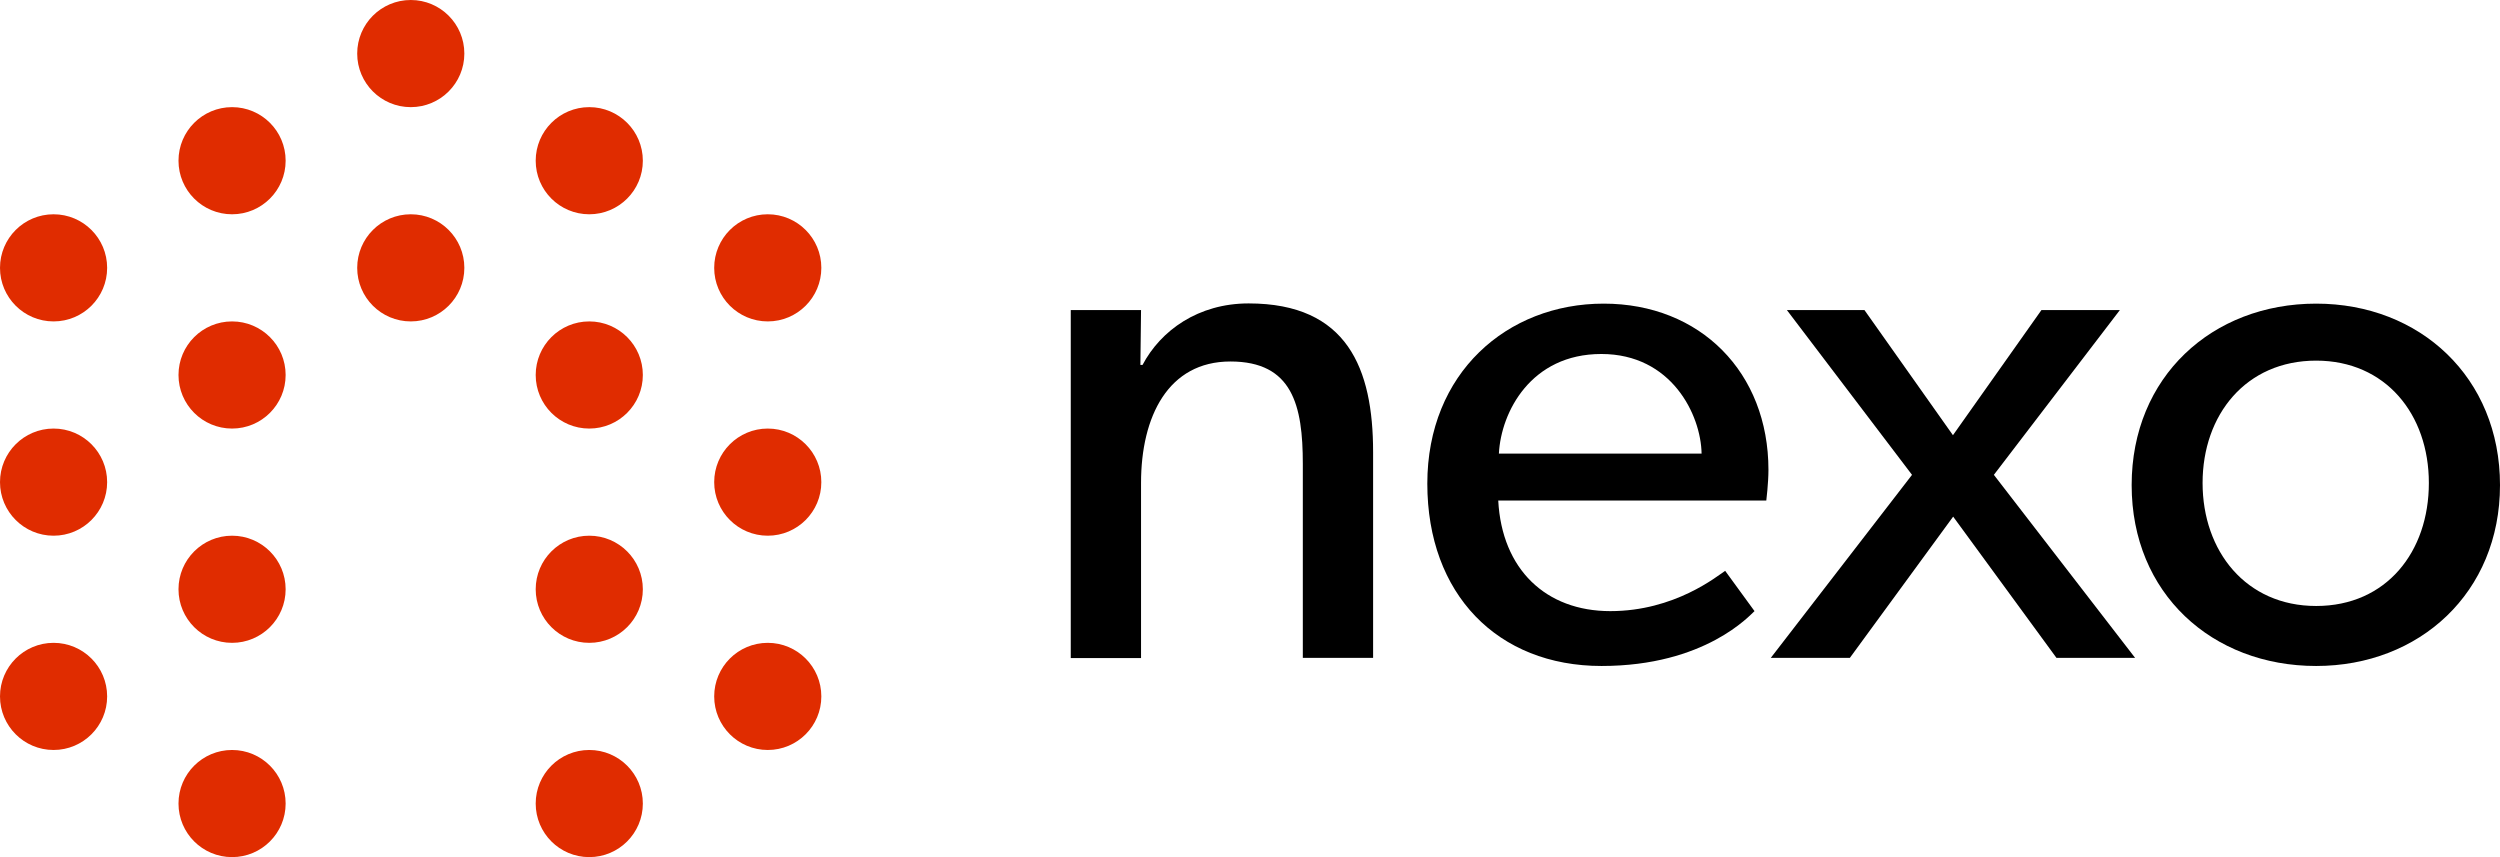 <?xml version="1.0" encoding="UTF-8"?> <svg xmlns="http://www.w3.org/2000/svg" id="uuid-6b1ac9ca-f62c-49f9-a19c-f83c9e0516a1" data-name="Layer 1" width="116.67" height="40" viewBox="0 0 116.67 40"><g><circle cx="19.17" cy="2.5" r="2.5" style="fill: #e02c00;"></circle><circle cx="19.17" cy="12.5" r="2.5" style="fill: #e02c00;"></circle><circle cx="27.5" cy="7.5" r="2.5" style="fill: #e02c00;"></circle><circle cx="27.5" cy="17.5" r="2.5" style="fill: #e02c00;"></circle><circle cx="27.5" cy="27.5" r="2.5" style="fill: #e02c00;"></circle><circle cx="27.5" cy="37.5" r="2.5" style="fill: #e02c00;"></circle><circle cx="10.83" cy="7.5" r="2.5" style="fill: #e02c00;"></circle><circle cx="10.83" cy="17.5" r="2.5" style="fill: #e02c00;"></circle><circle cx="10.83" cy="27.5" r="2.5" style="fill: #e02c00;"></circle><circle cx="10.83" cy="37.5" r="2.5" style="fill: #e02c00;"></circle><circle cx="35.83" cy="12.5" r="2.5" style="fill: #e02c00;"></circle><circle cx="35.83" cy="22.5" r="2.5" style="fill: #e02c00;"></circle><circle cx="35.83" cy="32.5" r="2.5" style="fill: #e02c00;"></circle><circle cx="2.5" cy="12.5" r="2.5" style="fill: #e02c00;"></circle><circle cx="2.5" cy="22.5" r="2.5" style="fill: #e02c00;"></circle><circle cx="2.5" cy="32.5" r="2.5" style="fill: #e02c00;"></circle></g><g><path d="M64.08,30.7h-3.28v-9.05c0-2.73-.48-4.78-3.38-4.78s-4.17,2.56-4.17,5.67v8.17h-3.28V14.47h3.28l-.03,2.56h.1c.85-1.61,2.6-2.87,4.95-2.87,4.61,0,5.81,3.04,5.81,6.94v9.6Z"></path><path d="M82.42,23.36h-12.5c.17,3.21,2.22,5.16,5.23,5.16s4.99-1.64,5.36-1.88l1.37,1.88c-.2,.17-2.29,2.56-7.14,2.56s-8.13-3.35-8.13-8.51,3.72-8.4,8.23-8.4,7.69,3.21,7.69,7.76c0,.61-.1,1.43-.1,1.43Zm-3.01-2.19c-.03-1.81-1.4-4.65-4.68-4.65s-4.68,2.7-4.78,4.65h9.46Z"></path><path d="M99.66,30.7h-3.69l-4.82-6.59-4.82,6.59h-3.69l6.59-8.54-5.84-7.69h3.62l4.13,5.84,4.13-5.84h3.66l-5.88,7.69,6.59,8.54Z"></path><path d="M108.09,31.08c-4.85,0-8.61-3.38-8.61-8.44s3.76-8.47,8.61-8.47,8.58,3.45,8.58,8.47-3.76,8.44-8.58,8.44Zm0-14.25c-3.28,0-5.3,2.53-5.3,5.71s2.02,5.74,5.3,5.74,5.26-2.53,5.26-5.74-2.02-5.71-5.26-5.71Z"></path></g></svg> 